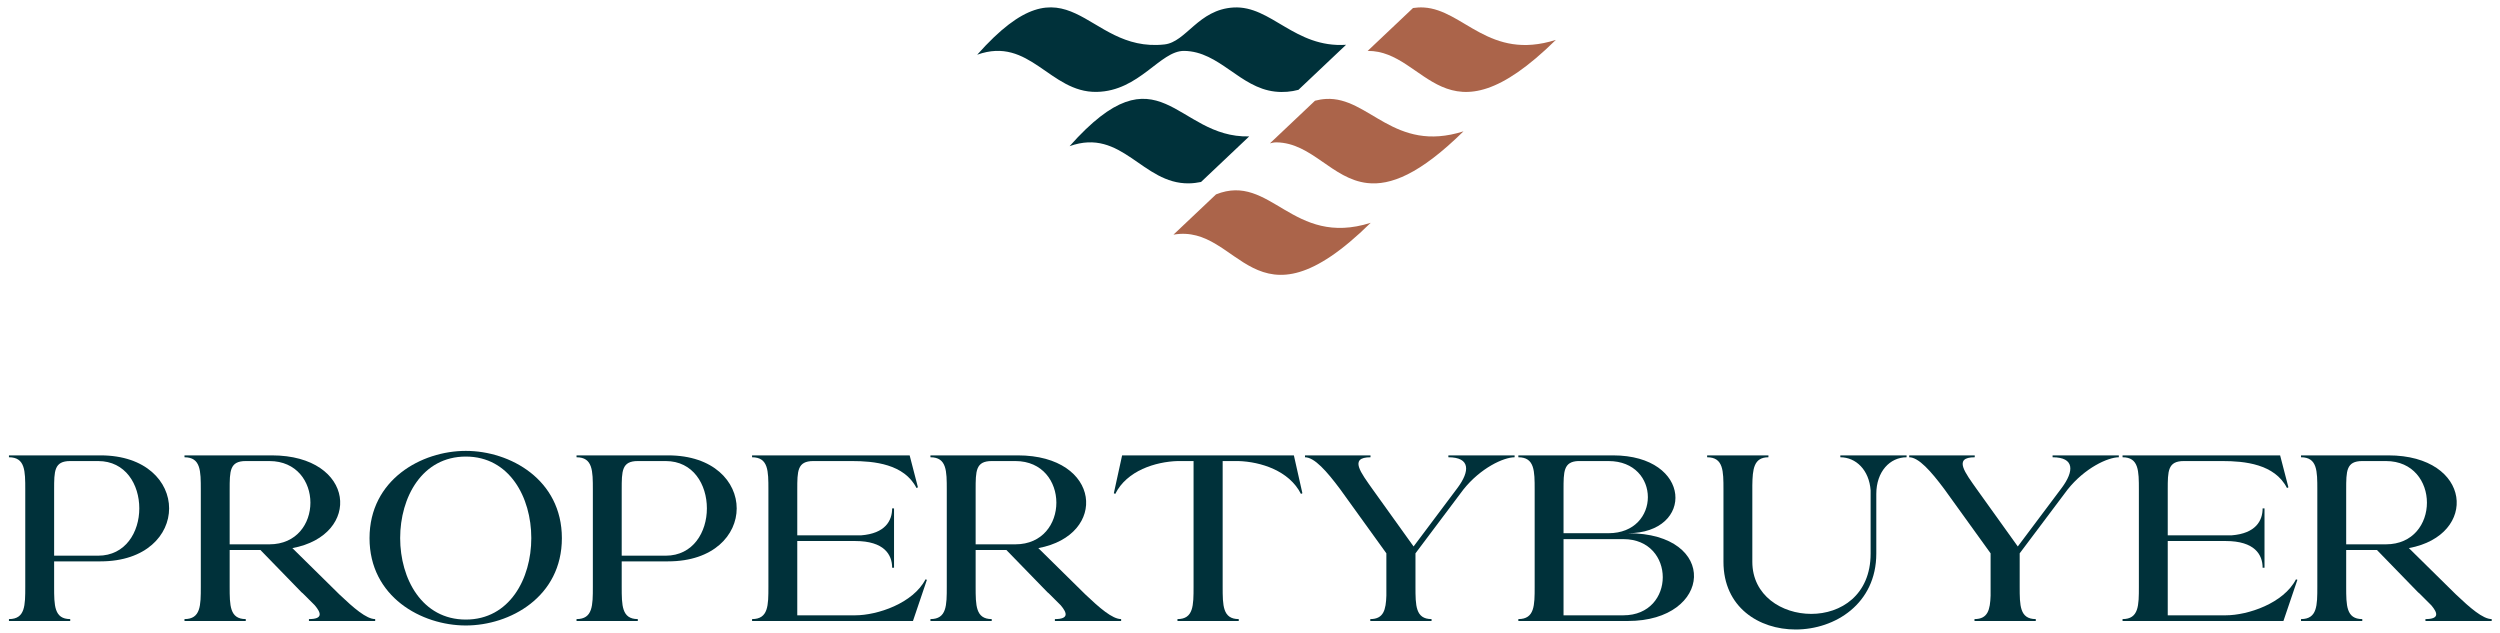 <svg width="249" height="63" viewBox="0 0 249 63" fill="none" xmlns="http://www.w3.org/2000/svg">
<path d="M10.01 45.355C14.558 45.355 16.844 47.995 16.844 50.634C16.844 53.273 14.558 55.912 10.01 55.912H5.391V58.434C5.391 60.295 5.391 61.661 6.994 61.661V61.851H0.891V61.661C2.516 61.661 2.516 60.295 2.516 58.434V48.772C2.516 46.911 2.516 45.544 0.891 45.544V45.355H10.01ZM9.774 55.346C12.507 55.346 13.874 52.991 13.874 50.634C13.874 48.253 12.507 45.921 9.774 45.921H6.994C5.391 45.921 5.391 46.911 5.391 48.772V55.346H9.774Z" fill="#00313A"/>
<path d="M22.875 54.781V58.434C22.875 60.295 22.875 61.661 24.478 61.661V61.851H18.375V61.661C20 61.661 20 60.295 20 58.434V48.772C20 46.911 20 45.544 18.375 45.544V45.355H27.07C35.412 45.355 36.095 53.297 29.12 54.592L33.809 59.212C35.223 60.554 36.496 61.661 37.368 61.661V61.851H30.77V61.661C32.184 61.661 31.995 61.049 31.358 60.295L30.251 59.188C30.181 59.117 30.11 59.045 30.039 58.999L25.939 54.781H22.875ZM26.834 54.215C32.278 54.215 32.278 45.921 26.834 45.921H24.478C22.875 45.921 22.875 46.911 22.875 48.772V54.215H26.834Z" fill="#00313A"/>
<path d="M46.396 62.298C41.989 62.298 36.805 59.448 36.805 53.603C36.805 47.76 41.989 44.908 46.396 44.908C50.803 44.908 55.963 47.76 55.963 53.603C55.963 59.448 50.803 62.298 46.396 62.298ZM46.396 61.709C55.091 61.709 55.091 45.474 46.396 45.474C37.677 45.474 37.677 61.709 46.396 61.709Z" fill="#00313A"/>
<path d="M66.541 45.355C71.089 45.355 73.375 47.995 73.375 50.634C73.375 53.273 71.089 55.912 66.541 55.912H61.922V58.434C61.922 60.295 61.922 61.661 63.525 61.661V61.851H57.422V61.661C59.048 61.661 59.048 60.295 59.048 58.434V48.772C59.048 46.911 59.048 45.544 57.422 45.544V45.355H66.541ZM66.305 55.346C69.039 55.346 70.406 52.991 70.406 50.634C70.406 48.253 69.039 45.921 66.305 45.921H63.525C61.922 45.921 61.922 46.911 61.922 48.772V55.346H66.305Z" fill="#00313A"/>
<path d="M85.18 61.285C87.395 61.285 90.953 60.083 92.179 57.702L92.32 57.75L90.931 61.851H74.906V61.661C76.533 61.661 76.533 60.295 76.533 58.434V48.772C76.533 46.911 76.533 45.544 74.906 45.544V45.355H90.601L91.425 48.536L91.284 48.608C90.058 46.203 87.042 45.921 84.851 45.921H84.945H81.01C79.408 45.921 79.408 46.911 79.408 48.772V53.32H85.77C88.173 53.132 88.857 51.86 88.857 50.634H89.046V56.549H88.857C88.857 55.252 88.079 53.886 85.18 53.886H79.408V61.285H85.18Z" fill="#00313A"/>
<path d="M97.174 54.781V58.434C97.174 60.295 97.174 61.661 98.775 61.661V61.851H92.672V61.661C94.299 61.661 94.299 60.295 94.299 58.434V48.772C94.299 46.911 94.299 45.544 92.672 45.544V45.355H101.367C109.709 45.355 110.393 53.297 103.418 54.592L108.107 59.212C109.52 60.554 110.794 61.661 111.665 61.661V61.851H105.067V61.661C106.48 61.661 106.292 61.049 105.656 60.295L104.548 59.188C104.478 59.117 104.407 59.045 104.337 58.999L100.236 54.781H97.174ZM101.132 54.215C106.575 54.215 106.575 45.921 101.132 45.921H98.775C97.174 45.921 97.174 46.911 97.174 48.772V54.215H101.132Z" fill="#00313A"/>
<path d="M128.87 45.355L129.718 49.126L129.576 49.196C128.398 46.864 125.547 45.992 123.355 45.921H121.777V58.434C121.777 60.295 121.777 61.661 123.379 61.661V61.851H117.276V61.661C118.879 61.661 118.879 60.295 118.879 58.434V45.897V45.921H117.276C115.108 45.992 112.233 46.864 111.079 49.196L110.938 49.126L111.762 45.355H128.87Z" fill="#00313A"/>
<path d="M136.481 61.661C137.823 61.661 138.035 60.719 138.082 59.329V55.111L133.463 48.701C132.144 46.935 130.919 45.544 129.977 45.544V45.355H136.503V45.544C134.312 45.544 135.561 47.099 136.739 48.772L140.793 54.428L145.176 48.584C146.401 46.935 146.472 45.544 144.257 45.544V45.355H150.855V45.544C149.77 45.544 147.462 46.604 145.741 48.772L140.981 55.111V58.434C140.981 60.295 140.981 61.661 142.583 61.661V61.851H136.481V61.661Z" fill="#00313A"/>
<path d="M160.653 45.355C168.57 45.355 168.783 53.108 162.137 53.108C171.233 53.108 170.597 61.851 162.137 61.851H151.227V61.661C152.853 61.661 152.853 60.295 152.853 58.434V48.772C152.853 46.911 152.853 45.544 151.227 45.544V45.355H160.653ZM155.728 53.108H160.205C165.436 53.108 165.436 45.921 160.205 45.921H157.165C155.728 45.992 155.728 46.981 155.728 48.772V53.108ZM155.728 61.285H161.689C166.92 61.285 166.92 53.697 161.689 53.697H155.728V61.285Z" fill="#00313A"/>
<path d="M176.135 45.355V45.544C174.673 45.544 174.555 46.721 174.532 48.348V55.959C174.532 59.305 177.454 61.143 180.399 61.143C183.344 61.143 186.314 59.281 186.314 55.134V48.842C186.172 46.816 184.852 45.544 183.298 45.544V45.355H189.896V45.544C188.246 45.544 186.88 46.958 186.88 49.196V55.134C186.88 60.13 182.779 62.698 178.844 62.698C175.191 62.698 171.657 60.484 171.657 55.959V48.772C171.657 46.911 171.657 45.544 170.031 45.544V45.355H176.135Z" fill="#00313A"/>
<path d="M196.66 61.661C198.004 61.661 198.216 60.719 198.263 59.329V55.111L193.644 48.701C192.325 46.935 191.099 45.544 190.156 45.544V45.355H196.684V45.544C194.492 45.544 195.742 47.099 196.92 48.772L200.972 54.428L205.355 48.584C206.58 46.935 206.651 45.544 204.437 45.544V45.355H211.034V45.544C209.951 45.544 207.641 46.604 205.921 48.772L201.161 55.111V58.434C201.161 60.295 201.161 61.661 202.764 61.661V61.851H196.66V61.661Z" fill="#00313A"/>
<path d="M221.681 61.285C223.895 61.285 227.453 60.083 228.679 57.702L228.82 57.75L227.43 61.851H211.406V61.661C213.032 61.661 213.032 60.295 213.032 58.434V48.772C213.032 46.911 213.032 45.544 211.406 45.544V45.355H227.1L227.925 48.536L227.784 48.608C226.558 46.203 223.542 45.921 221.351 45.921H221.445H217.51C215.907 45.921 215.907 46.911 215.907 48.772V53.32H222.27C224.673 53.132 225.357 51.86 225.357 50.634H225.545V56.549H225.357C225.357 55.252 224.579 53.886 221.681 53.886H215.907V61.285H221.681Z" fill="#00313A"/>
<path d="M233.68 54.781V58.434C233.68 60.295 233.68 61.661 235.283 61.661V61.851H229.18V61.661C230.805 61.661 230.805 60.295 230.805 58.434V48.772C230.805 46.911 230.805 45.544 229.18 45.544V45.355H237.875C246.217 45.355 246.901 53.297 239.925 54.592L244.615 59.212C246.028 60.554 247.3 61.661 248.173 61.661V61.851H241.575V61.661C242.988 61.661 242.8 61.049 242.164 60.295L241.057 59.188C240.986 59.117 240.915 59.045 240.844 58.999L236.744 54.781H233.68ZM237.64 54.215C243.083 54.215 243.083 45.921 237.64 45.921H235.283C233.68 45.921 233.68 46.911 233.68 48.772V54.215H237.64Z" fill="#00313A"/>
<path d="M136.524 22.19C128.712 24.674 126.568 17.172 121.117 19.36L116.875 23.373C123.545 22.195 124.778 33.753 136.524 22.19Z" fill="#AB644A"/>
<path d="M127.144 14.179C130.663 14.229 132.673 17.837 136.189 18.232C138.471 18.488 141.387 17.389 145.764 13.081C138.824 15.29 136.356 9.615 132.07 9.855C131.675 9.878 131.315 9.942 130.974 10.032L126.484 14.279C126.703 14.218 126.922 14.176 127.144 14.179Z" fill="#AB644A"/>
<path d="M106.531 14.559C111.763 12.682 113.76 18.34 118.426 18.263C118.848 18.256 119.242 18.201 119.624 18.124L124.42 13.587C117.085 13.767 115.516 4.451 106.531 14.559Z" fill="#00313A"/>
<path d="M154.964 3.972C148.318 6.087 145.773 0.972 141.805 0.746C141.423 0.724 141.073 0.75 140.737 0.798L136.219 5.071C142.124 5.012 143.769 14.993 154.964 3.972Z" fill="#AB644A"/>
<path d="M122.871 0.746C119.339 0.944 118.154 4.188 115.975 4.427C107.978 5.305 106.615 -4.998 97.328 5.45C102.56 3.571 104.556 9.231 109.223 9.153C113.484 9.082 115.55 5.036 117.945 5.07C121.464 5.119 123.474 8.728 126.989 9.122C127.83 9.217 128.607 9.138 129.324 8.948L134.068 4.461C128.952 4.798 126.599 0.537 122.871 0.746Z" fill="#00313A"/>
</svg>
